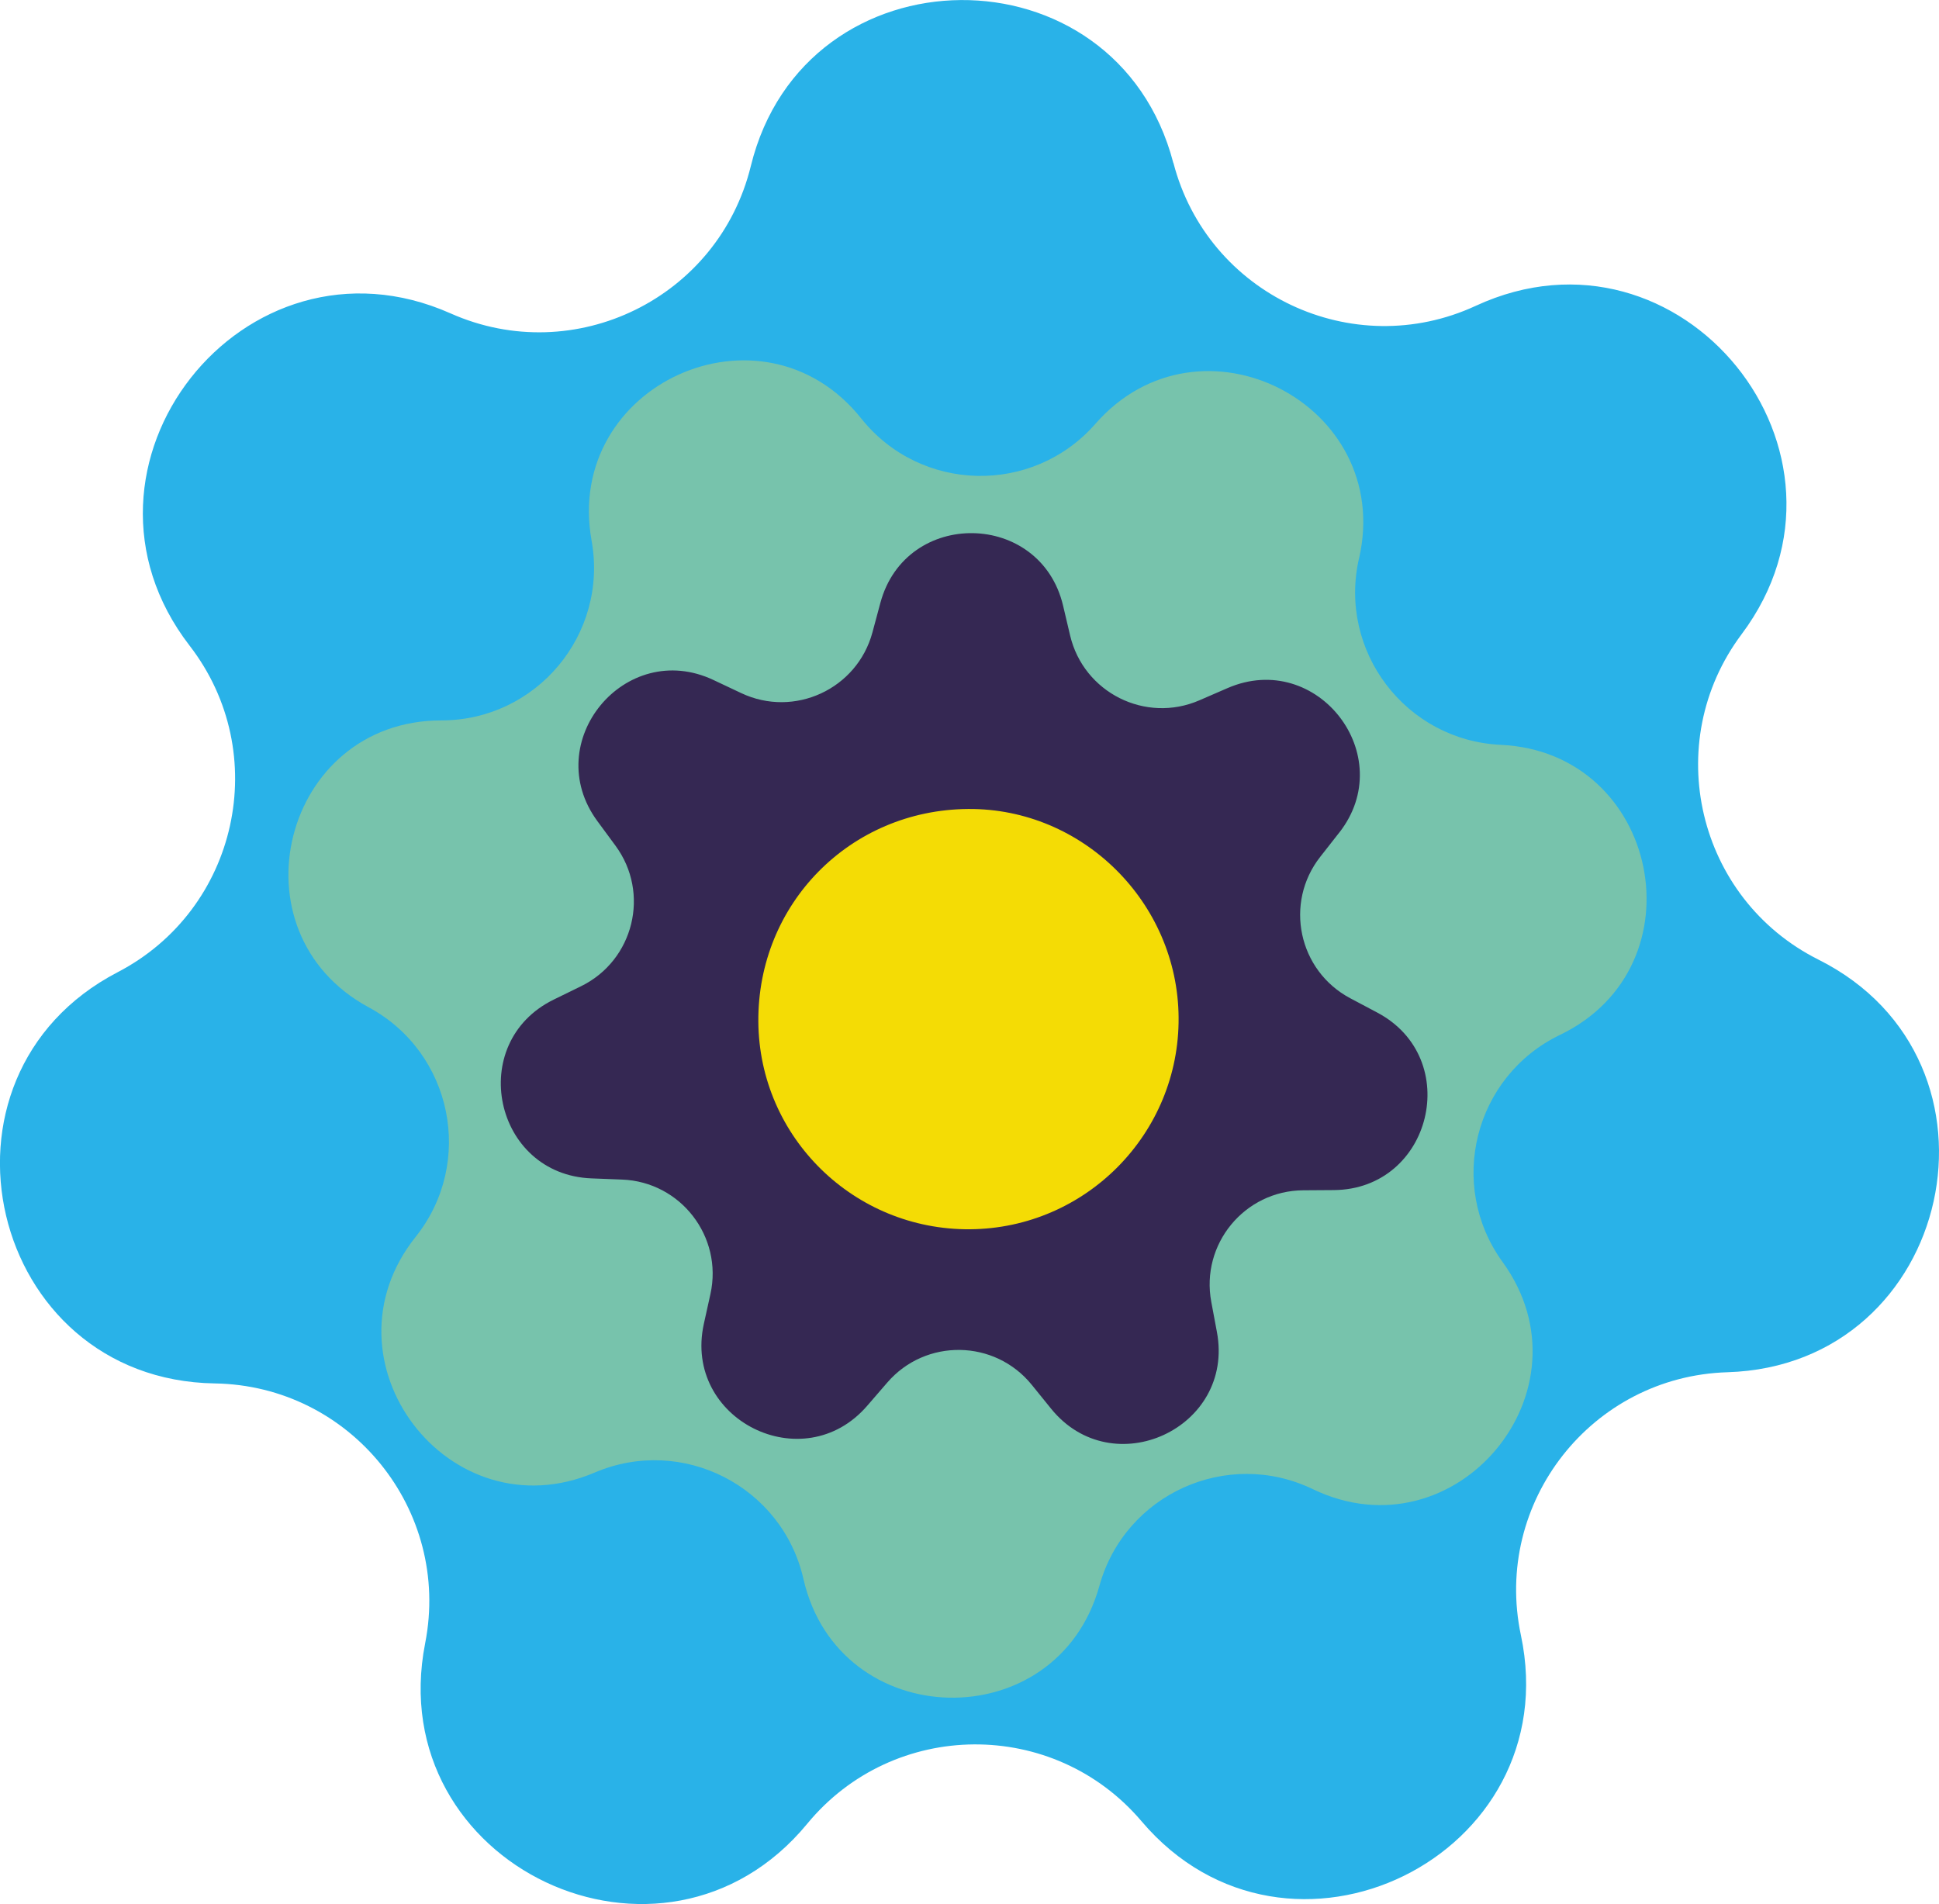 <?xml version="1.0" encoding="UTF-8"?>
<svg data-bbox="-0.009 0.009 376.081 369.301" viewBox="0 0 376.07 369.3" xmlns="http://www.w3.org/2000/svg" data-type="color">
    <g>
        <path d="M227.59 31.61c6.64 25.49 34.73 38.76 58.63 27.71 39.83-18.42 77.87 28.57 51.57 63.69-15.79 21.08-8.65 51.32 14.9 63.12 39.23 19.66 26.22 78.69-17.65 80.03-26.33.8-45.51 25.23-40.06 51 9.09 42.93-45.18 69.56-73.57 36.1-17.04-20.08-48.1-19.85-64.85.48-27.9 33.87-82.55 8.05-74.1-35.01 5.08-25.85-14.47-49.99-40.81-50.4-43.88-.69-57.76-59.52-18.83-79.76 23.37-12.15 30.06-42.48 13.96-63.33C9.96 90.5 47.3 42.97 87.4 60.79c24.07 10.7 51.95-2.98 58.22-28.57 10.44-42.62 70.88-43.07 81.95-.61Z" fill="#29b2e8" data-color="1"/>
        <path d="M263.58 108.3c-4.11 17.99 9.07 35.31 27.5 36.17 30.71 1.42 39.18 42.92 11.48 56.26-16.63 8.01-21.96 29.11-11.13 44.05 18.04 24.9-9.13 57.39-36.82 44.05-16.63-8.01-36.45.98-41.38 18.76-8.22 29.63-50.56 28.65-57.4-1.33-4.11-17.99-23.49-27.88-40.47-20.65-28.29 12.05-53.92-21.67-34.75-45.7 11.51-14.43 7.15-35.75-9.08-44.52-27.05-14.6-16.68-55.66 14.07-55.66 18.45 0 32.41-16.7 29.14-34.86-5.45-30.26 33.12-47.75 52.29-23.71 11.51 14.43 33.26 14.93 45.42 1.05 20.26-23.13 57.98-3.87 51.14 26.1Z" fill="#77c3ac" data-color="2"/>
        <path d="m259.73 161.51-3.66 4.67c-7.04 8.96-4.25 22.1 5.81 27.44l5.24 2.78c16.77 8.89 10.55 34.29-8.43 34.43l-5.93.04c-11.39.08-19.93 10.45-17.83 21.65l1.09 5.83c3.5 18.65-20.23 29.62-32.17 14.87l-3.73-4.61c-7.17-8.85-20.6-9.07-28.04-.44l-3.88 4.49c-12.4 14.37-35.77 2.66-31.69-15.88l1.28-5.79c2.45-11.12-5.76-21.76-17.14-22.2l-5.93-.23c-18.96-.74-24.38-26.31-7.34-34.67l5.33-2.61c10.23-5.02 13.42-18.07 6.67-27.24l-3.52-4.78c-11.25-15.29 5.37-35.47 22.53-27.36l5.36 2.53c10.3 4.87 22.49-.77 25.46-11.77l1.54-5.73c4.94-18.33 31.08-17.91 35.44.56l1.36 5.77c2.62 11.09 14.63 17.11 25.08 12.57l5.44-2.36c17.41-7.56 33.38 13.13 21.66 28.05Z" fill="#352853" data-color="3"/>
        <path d="M188.15 238.43c-22.51.17-40.9-17.84-41.07-40.25-.17-22.88 17.8-41.11 40.7-41.27 22.2-.16 40.64 18.1 40.81 40.43.18 22.49-17.96 40.91-40.45 41.09Z" fill="#f4dc05" data-color="4"/>
    </g>
</svg>
